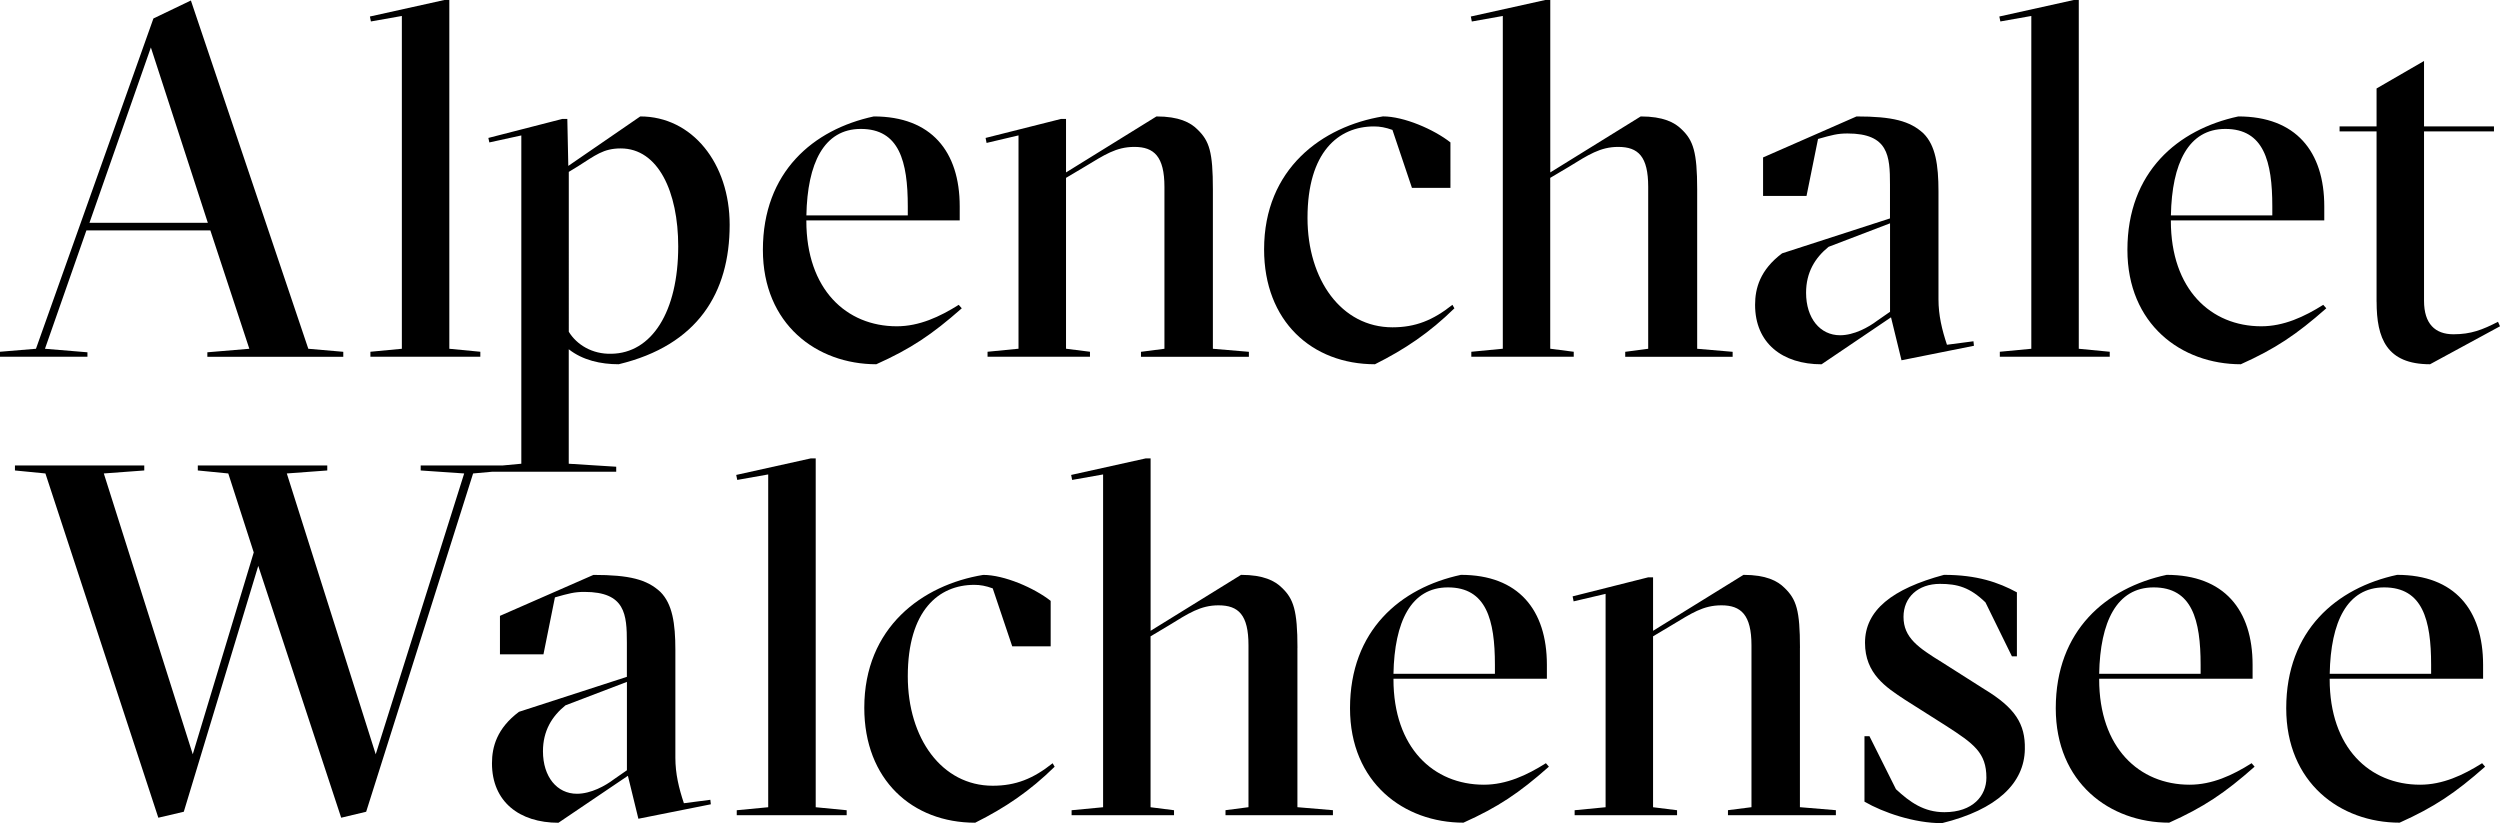 <svg xmlns="http://www.w3.org/2000/svg" xmlns:xlink="http://www.w3.org/1999/xlink" id="Ebene_1" x="0px" y="0px" viewBox="0 0 560.4 184.53" style="enable-background:new 0 0 560.4 184.53;" xml:space="preserve"><g>	<path d="M19.6,78.97l-9.52-0.79l9.29-26.54h27.78l8.74,26.54l-9.41,0.79v1.01h30.47v-1.12l-7.84-0.68L42.79,0.11l-8.4,4.03  L8.06,78.18L0,78.85v1.12h19.6V78.97z M33.82,10.64l12.77,39.31H20.05L33.82,10.64z"></path>	<polygon points="455.34,3.58 455.34,78.18 448.28,78.85 448.28,79.97 472.92,79.97 472.92,78.85 465.98,78.18 465.98,0 464.86,0   448.17,3.7 448.4,4.81  "></polygon>	<path d="M196.43,81.65c7.73-3.47,12.43-6.61,19.16-12.54l-0.68-0.78c-4.26,2.68-8.85,4.81-13.89,4.81  c-11.31,0-20.27-8.29-20.27-23.63v-0.11h34.38v-3.14c0-12.32-6.38-20.16-19.26-20.16c-13.55,2.91-24.86,12.43-24.86,29.91  C171.01,72.69,183.1,81.65,196.43,81.65z M192.96,28.9c8.63,0,10.53,7.28,10.53,17.36v2.02h-22.73  C180.98,36.62,184.67,28.9,192.96,28.9z"></path>	<path d="M228.31,30.35v47.82l-6.94,0.68v1.12h22.96v-1.12l-5.37-0.68V39.87l4.14-2.46c4.48-2.69,7.06-4.48,11.2-4.48  c4.37,0,6.72,2.13,6.72,8.96v36.29l-5.26,0.68v1.12h24.19v-1.12l-8.07-0.68V42.45c0-8.4-0.78-10.86-3.47-13.44  c-1.57-1.57-4.14-2.91-9.18-2.91l-20.27,12.55V26.66h-1.12l-16.91,4.26l0.22,1.12L228.31,30.35z"></path>	<polygon points="90.08,3.58 90.08,78.18 83.03,78.85 83.03,79.97 107.67,79.97 107.67,78.85 100.72,78.18 100.72,0 99.61,0   82.92,3.7 83.14,4.81  "></polygon>	<path d="M532.74,67.65c0,8.18,2.24,14,11.98,14l15.68-8.51l-0.45-1.01c-3.47,1.79-6.05,2.8-9.97,2.8c-4.14,0-6.61-2.35-6.61-7.5  V29.46h15.68v-1.12h-15.68V13.67l-10.64,6.16v8.51h-8.29v1.12h8.29V67.65z"></path>	<path d="M502.3,81.65c7.73-3.47,12.43-6.61,19.16-12.54l-0.68-0.78c-4.26,2.68-8.85,4.81-13.89,4.81  c-11.31,0-20.27-8.29-20.27-23.63v-0.11h34.39v-3.14c0-12.32-6.39-20.16-19.27-20.16c-13.55,2.91-24.86,12.43-24.86,29.91  C476.88,72.69,488.97,81.65,502.3,81.65z M498.83,28.9c8.63,0,10.53,7.28,10.53,17.36v2.02h-22.73  C486.85,36.62,490.54,28.9,498.83,28.9z"></path>	<path d="M399.47,56.79c-4.93,3.7-6.05,7.84-6.05,11.54c0,8.62,6.16,13.33,14.9,13.33l15.57-10.53l2.35,9.63l16.24-3.25l-0.11-1.01  l-5.94,0.78c-1.12-3.36-1.9-6.61-1.9-10.19V42.9c0-5.93-0.67-10.3-3.36-12.99c-3.02-2.8-6.94-3.81-15.01-3.81l-20.95,9.19v8.63  h9.74l2.58-12.77c3.14-0.89,4.37-1.23,6.61-1.23c9.19,0,9.52,5.04,9.52,11.42v7.62L399.47,56.79z M423.67,69.89l-2.91,2.02  c-1.91,1.45-5.15,3.24-8.29,3.24c-4.48,0-7.62-3.81-7.62-9.52c0-4.6,2.02-7.84,5.04-10.3l13.78-5.27V69.89z"></path>	<path d="M308.21,81.65c6.72-3.36,12.21-7.06,17.81-12.54l-0.45-0.78c-4.37,3.47-8.29,5.04-13.44,5.04  c-11.42,0-19.04-10.64-19.04-24.53c0-14.78,6.94-20.5,14.9-20.5c1.34,0,2.58,0.22,4.14,0.78l4.37,12.99h8.63V31.92  c-3.7-2.91-10.42-5.83-15.12-5.83c-13.66,2.24-26.65,11.76-26.65,29.8C283.35,72.02,294.1,81.65,308.21,81.65z"></path>	<path d="M336.87,3.58v74.59l-7.06,0.68v1.12h22.96v-1.12l-5.27-0.68V39.87l4.15-2.46c4.37-2.69,7.06-4.48,11.09-4.48  c4.48,0,6.72,2.13,6.72,8.96v36.29l-5.15,0.68v1.12h24.08v-1.12l-7.95-0.68V42.45c0-8.4-0.89-10.98-3.47-13.44  c-1.57-1.57-4.14-2.91-9.19-2.91l-20.27,12.55V0h-1.12L329.7,3.7l0.22,1.12L336.87,3.58z"></path>	<path d="M143.52,26.1l-16.13,11.09l-0.22-10.53h-1.12l-16.58,4.26l0.22,1.01l7.17-1.57v73.59l-4.19,0.39H94.3v1.12l9.75,0.67  l-19.83,62.95l-19.93-62.95l9.07-0.67v-1.12H44.34v1.12l6.83,0.67l5.71,17.7l-13.67,45.25l-19.94-62.95l9.07-0.67v-1.12H3.35v1.12  l6.83,0.67l25.31,77.17l5.71-1.34l16.69-55.11l18.59,56.45l5.6-1.34l23.97-75.83l4.32-0.39h27.76v-1.12l-10.64-0.67V78.29  c3.14,2.47,7.17,3.36,11.2,3.36c17.7-4.26,24.87-16.01,24.87-31.25C163.57,36.62,155.17,26.1,143.52,26.1z M137.02,79.3  c-4.26,0.11-7.73-2.02-9.52-4.93V38.53l2.02-1.23c3.92-2.47,5.71-4.03,9.63-4.03c8.4,0,12.88,9.74,12.88,21.95  C152.03,69.89,146.1,79.19,137.02,79.3z"></path>	<path d="M403.48,145.21c0-8.4-0.79-10.86-3.47-13.44c-1.57-1.57-4.15-2.91-9.19-2.91l-20.27,12.54v-11.98h-1.12l-16.91,4.26  l0.22,1.12l7.17-1.68v47.83l-6.94,0.67v1.12h22.96v-1.12l-5.38-0.67v-38.31l4.14-2.47c4.48-2.69,7.06-4.48,11.2-4.48  c4.37,0,6.72,2.13,6.72,8.96v36.29l-5.27,0.67v1.12h24.19v-1.12l-8.06-0.67V145.21z"></path>	<path d="M444.84,154.51l-9.52-6.05c-5.27-3.25-8.63-5.49-8.63-10.19c0-4.37,3.25-7.39,8.18-7.39c3.92,0,6.72,0.79,10.19,4.15  l5.93,12.09h1.12v-14.34c-4.14-2.24-8.96-3.92-16.35-3.92c-11.65,3.14-17.7,7.95-17.7,15.23c0,6.94,4.7,9.97,8.96,12.77l9.18,5.82  c6.27,4.04,9.07,6.05,9.07,11.65c0,4.03-3.02,7.73-9.41,7.73c-4.59,0-7.73-2.24-10.86-5.15l-5.94-11.88h-1.12v14.67  c4.26,2.47,11.2,4.82,17.36,4.82c12.32-3.02,18.48-8.96,18.59-16.58C454.02,162.24,451.67,158.66,444.84,154.51z"></path>	<path d="M490.82,175.9c-11.31,0-20.27-8.29-20.27-23.63v-0.12h34.39v-3.13c0-12.32-6.39-20.16-19.26-20.16  c-13.55,2.91-24.86,12.43-24.86,29.9c0,16.69,12.09,25.65,25.42,25.65c7.73-3.47,12.43-6.61,19.15-12.55l-0.67-0.78  C500.46,173.78,495.87,175.9,490.82,175.9z M482.76,131.67c8.62,0,10.53,7.28,10.53,17.36v2.01h-22.74  C470.77,139.39,474.47,131.67,482.76,131.67z"></path>	<path d="M332.63,175.9c-11.31,0-20.27-8.29-20.27-23.63v-0.12h34.39v-3.13c0-12.32-6.39-20.16-19.27-20.16  c-13.55,2.91-24.86,12.43-24.86,29.9c0,16.69,12.1,25.65,25.43,25.65c7.73-3.47,12.43-6.61,19.15-12.55l-0.67-0.78  C342.26,173.78,337.67,175.9,332.63,175.9z M324.57,131.67c8.62,0,10.53,7.28,10.53,17.36v2.01h-22.74  C312.58,139.39,316.28,131.67,324.57,131.67z"></path>	<path d="M542.49,175.9c-11.32,0-20.27-8.29-20.27-23.63v-0.12h34.39v-3.13c0-12.32-6.39-20.16-19.27-20.16  c-13.55,2.91-24.86,12.43-24.86,29.9c0,16.69,12.1,25.65,25.42,25.65c7.73-3.47,12.43-6.61,19.16-12.55l-0.67-0.78  C552.12,173.78,547.53,175.9,542.49,175.9z M534.43,131.67c8.63,0,10.53,7.28,10.53,17.36v2.01h-22.73  C522.44,139.39,526.14,131.67,534.43,131.67z"></path>	<path d="M290.84,145.21c0-8.4-0.89-10.98-3.47-13.44c-1.57-1.57-4.14-2.91-9.18-2.91l-20.27,12.54v-38.64h-1.12l-16.69,3.7  l0.22,1.12l6.94-1.23v74.6l-7.06,0.67v1.12h22.96v-1.12l-5.26-0.67v-38.31l4.14-2.47c4.37-2.69,7.06-4.48,11.09-4.48  c4.48,0,6.72,2.13,6.72,8.96v36.29l-5.15,0.67v1.12h24.08v-1.12l-7.96-0.67V145.21z"></path>	<path d="M153.3,180.05c-1.12-3.36-1.91-6.6-1.91-10.19v-24.19c0-5.94-0.67-10.3-3.36-12.99c-3.02-2.8-6.94-3.81-15.01-3.81  l-20.95,9.18v8.63h9.75l2.57-12.77c3.14-0.89,4.37-1.23,6.61-1.23c9.19,0,9.52,5.04,9.52,11.42v7.62l-24.19,7.84  c-4.93,3.7-6.05,7.84-6.05,11.54c0,8.62,6.16,13.33,14.9,13.33l15.57-10.53l2.35,9.63l16.24-3.24l-0.11-1.01L153.3,180.05z   M140.53,172.66l-2.91,2.02c-1.9,1.45-5.15,3.25-8.29,3.25c-4.48,0-7.62-3.81-7.62-9.52c0-4.59,2.01-7.84,5.04-10.3l13.78-5.26  V172.66z"></path>	<polygon points="182.85,102.76 181.72,102.76 165.03,106.46 165.26,107.58 172.2,106.35 172.2,180.95 165.15,181.62 165.15,182.74   189.79,182.74 189.79,181.62 182.85,180.95  "></polygon>	<path d="M222.53,176.13c-11.42,0-19.04-10.64-19.04-24.53c0-14.78,6.94-20.5,14.9-20.5c1.35,0,2.58,0.22,4.14,0.79l4.37,12.99h8.62  v-10.19c-3.7-2.91-10.42-5.82-15.12-5.82c-13.67,2.24-26.66,11.76-26.66,29.79c0,16.13,10.75,25.76,24.86,25.76  c6.72-3.36,12.21-7.06,17.81-12.55l-0.45-0.78C231.6,174.56,227.68,176.13,222.53,176.13z"></path></g></svg>
